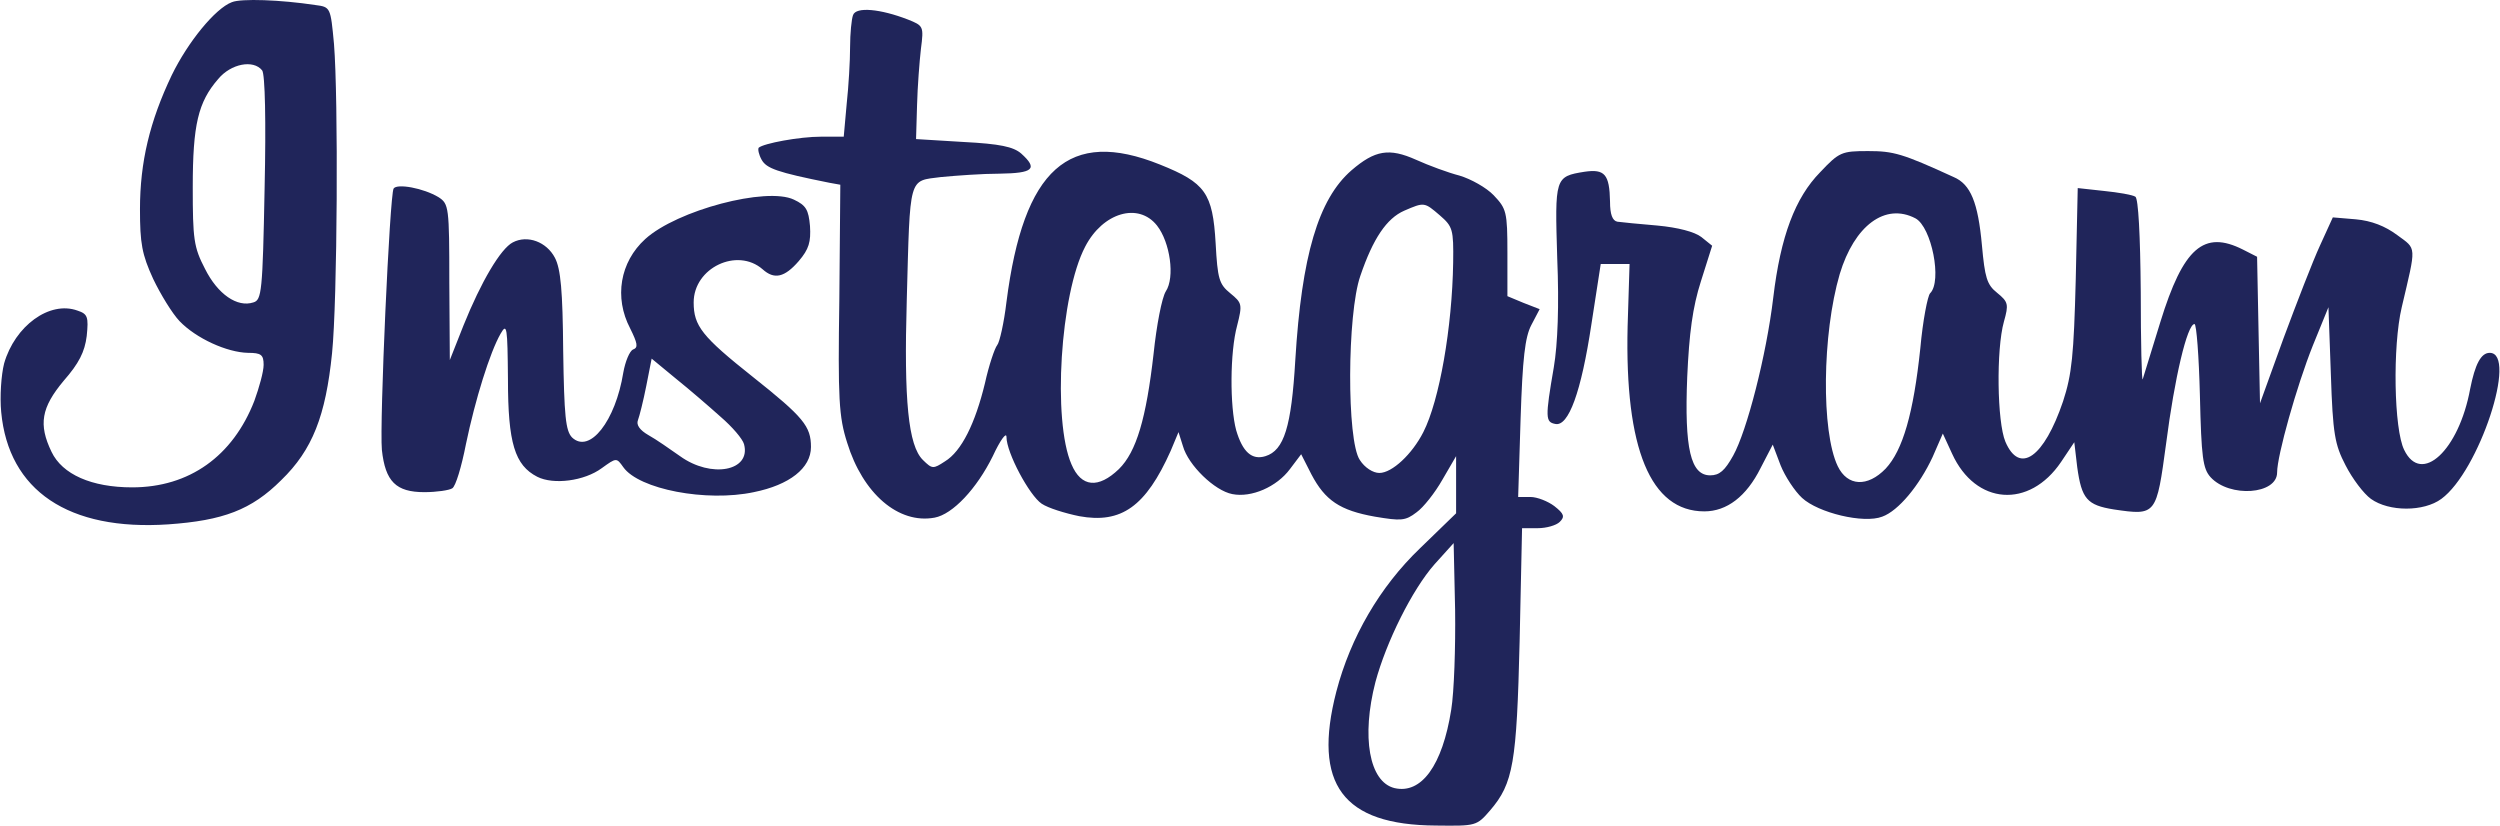 <svg width="109" height="36" viewBox="0 0 109 36" fill="none" xmlns="http://www.w3.org/2000/svg">
<g clip-path="url(#clip0_297_1495)">
<path d="M10.109 0.095C9.385 0.367 8.191 1.833 7.488 3.278C6.529 5.289 6.103 7.069 6.103 9.122C6.103 10.609 6.188 11.091 6.678 12.159C6.998 12.829 7.509 13.667 7.829 14.002C8.554 14.756 9.896 15.364 10.812 15.384C11.388 15.384 11.494 15.468 11.494 15.908C11.494 16.201 11.302 16.892 11.089 17.479C10.152 19.888 8.255 21.249 5.762 21.249C3.994 21.249 2.715 20.684 2.246 19.699C1.671 18.505 1.799 17.772 2.779 16.599C3.44 15.845 3.695 15.343 3.781 14.651C3.866 13.814 3.823 13.688 3.376 13.541C2.161 13.101 0.648 14.212 0.18 15.845C0.052 16.348 -0.012 17.291 0.052 17.961C0.371 21.396 2.992 23.155 7.339 22.862C9.726 22.694 10.961 22.233 12.261 20.935C13.625 19.615 14.2 18.128 14.477 15.405C14.712 13.101 14.754 4.284 14.562 1.917C14.413 0.325 14.413 0.304 13.753 0.22C12.24 -0.01 10.514 -0.073 10.109 0.095ZM11.43 3.069C11.558 3.236 11.601 5.289 11.537 8.2C11.451 12.725 11.409 13.081 11.047 13.185C10.344 13.416 9.491 12.829 8.937 11.719C8.447 10.777 8.404 10.421 8.404 8.158C8.404 5.436 8.639 4.451 9.512 3.446C10.066 2.776 11.047 2.587 11.43 3.069ZM37.192 0.66C37.128 0.828 37.064 1.456 37.064 2.043C37.064 2.65 37 3.76 36.915 4.535L36.787 5.959H35.806C34.848 5.959 33.292 6.252 33.079 6.441C33.036 6.504 33.079 6.734 33.207 6.965C33.42 7.342 33.867 7.509 36.169 7.97L36.638 8.054L36.595 13.039C36.531 17.395 36.574 18.17 36.936 19.301C37.618 21.521 39.173 22.862 40.75 22.569C41.538 22.422 42.583 21.312 43.286 19.888C43.605 19.197 43.882 18.82 43.882 19.05C43.882 19.741 44.884 21.605 45.416 21.961C45.694 22.15 46.439 22.38 47.057 22.506C48.89 22.841 49.955 22.087 51.042 19.657L51.383 18.84L51.575 19.448C51.809 20.286 52.959 21.396 53.727 21.542C54.558 21.71 55.666 21.228 56.241 20.453L56.731 19.804L57.178 20.684C57.775 21.815 58.414 22.254 59.949 22.527C61.078 22.715 61.27 22.715 61.76 22.338C62.058 22.129 62.569 21.48 62.889 20.914L63.486 19.888V22.38L61.909 23.909C60.162 25.585 58.883 27.784 58.265 30.151C57.221 34.193 58.542 35.973 62.612 35.994C64.359 36.015 64.381 36.015 64.977 35.324C65.979 34.151 66.128 33.272 66.256 27.951L66.362 23.029H67.044C67.428 23.029 67.854 22.904 68.003 22.757C68.237 22.527 68.195 22.401 67.769 22.066C67.492 21.857 67.023 21.668 66.725 21.668H66.192L66.298 18.254C66.383 15.636 66.49 14.693 66.767 14.17L67.129 13.479L66.426 13.206L65.723 12.913V11.028C65.723 9.227 65.68 9.101 65.126 8.515C64.807 8.179 64.125 7.802 63.635 7.656C63.145 7.53 62.292 7.216 61.738 6.965C60.566 6.441 59.949 6.546 58.926 7.425C57.477 8.682 56.752 11.154 56.475 15.699C56.305 18.61 55.985 19.636 55.175 19.888C54.579 20.076 54.174 19.699 53.897 18.757C53.62 17.73 53.62 15.364 53.94 14.191C54.174 13.269 54.153 13.206 53.641 12.787C53.151 12.389 53.087 12.159 53.002 10.609C52.874 8.41 52.555 7.97 50.573 7.174C46.61 5.582 44.628 7.342 43.882 13.164C43.776 14.065 43.584 14.924 43.477 15.049C43.371 15.175 43.115 15.929 42.945 16.704C42.519 18.463 41.922 19.678 41.197 20.118C40.686 20.453 40.644 20.453 40.239 20.055C39.599 19.427 39.408 17.458 39.535 13.081C39.685 7.593 39.599 7.907 41.027 7.719C41.688 7.656 42.838 7.572 43.584 7.572C45.054 7.551 45.267 7.363 44.522 6.692C44.181 6.399 43.605 6.273 42.007 6.19L39.94 6.064L39.983 4.598C40.004 3.781 40.09 2.671 40.153 2.126C40.281 1.142 40.26 1.121 39.578 0.849C38.385 0.388 37.319 0.283 37.192 0.66ZM62.782 9.394C63.337 9.876 63.379 10.002 63.358 11.447C63.315 14.274 62.761 17.458 62.058 18.84C61.568 19.804 60.694 20.621 60.14 20.621C59.863 20.621 59.501 20.39 59.288 20.055C58.713 19.217 58.734 13.688 59.309 12.033C59.863 10.4 60.46 9.52 61.227 9.185C62.101 8.808 62.101 8.808 62.782 9.394ZM50.445 9.834C51.02 10.567 51.233 12.096 50.829 12.704C50.658 12.976 50.424 14.191 50.296 15.426C49.976 18.233 49.55 19.699 48.783 20.453C47.888 21.312 47.142 21.249 46.716 20.244C45.885 18.338 46.226 12.829 47.313 10.756C48.08 9.269 49.635 8.808 50.445 9.834ZM63.273 30.947C62.889 33.376 61.973 34.633 60.801 34.361C59.693 34.088 59.352 32.12 59.97 29.732C60.439 27.993 61.568 25.71 62.548 24.6L63.379 23.679L63.443 26.59C63.464 28.203 63.4 30.172 63.273 30.947Z" fill="#20255A"/>
<path d="M79.359 7.509C78.272 8.619 77.633 10.295 77.314 12.976C77.015 15.489 76.163 18.798 75.566 19.866C75.204 20.516 74.97 20.725 74.565 20.725C73.713 20.725 73.436 19.573 73.563 16.431C73.649 14.525 73.798 13.395 74.16 12.264L74.65 10.714L74.181 10.336C73.883 10.106 73.159 9.918 72.264 9.834C71.475 9.771 70.687 9.687 70.516 9.666C70.303 9.624 70.197 9.352 70.197 8.787C70.175 7.593 69.962 7.362 69.089 7.488C67.789 7.697 67.789 7.739 67.895 11.258C67.981 13.311 67.917 15.007 67.746 16.013C67.363 18.233 67.384 18.4 67.81 18.484C68.386 18.61 68.94 17.102 69.387 14.128L69.792 11.509H71.049L70.964 14.232C70.836 19.573 71.965 22.296 74.309 22.296C75.289 22.296 76.142 21.647 76.76 20.411L77.292 19.385L77.633 20.285C77.825 20.767 78.251 21.416 78.571 21.71C79.274 22.359 81.256 22.841 82.065 22.526C82.769 22.275 83.685 21.165 84.26 19.929L84.707 18.903L85.112 19.783C86.135 22.024 88.479 22.191 89.864 20.139L90.439 19.28L90.567 20.369C90.759 21.752 90.993 22.024 92.165 22.212C94.019 22.485 94.019 22.464 94.445 19.322C94.808 16.494 95.362 14.128 95.681 14.128C95.766 14.128 95.873 15.531 95.916 17.248C95.98 19.95 96.043 20.432 96.384 20.809C97.215 21.71 99.282 21.563 99.282 20.6C99.282 19.866 100.135 16.829 100.838 15.07L101.52 13.395L101.626 16.327C101.711 18.924 101.797 19.385 102.265 20.285C102.564 20.872 103.054 21.521 103.373 21.752C104.162 22.317 105.675 22.317 106.442 21.752C108.082 20.558 109.787 15.384 108.551 15.384C108.168 15.384 107.912 15.887 107.699 16.955C107.209 19.636 105.568 21.165 104.822 19.615C104.375 18.715 104.311 15.112 104.716 13.395C105.355 10.672 105.376 10.881 104.524 10.253C103.991 9.855 103.395 9.624 102.713 9.562L101.711 9.478L101.157 10.693C100.838 11.384 100.135 13.206 99.559 14.756L98.536 17.584L98.472 14.4L98.409 11.195L97.791 10.881C96.086 10.022 95.191 10.797 94.19 14.044C93.806 15.3 93.465 16.411 93.422 16.536C93.38 16.641 93.337 14.944 93.337 12.724C93.316 10.232 93.231 8.661 93.103 8.577C92.975 8.493 92.357 8.389 91.739 8.326L90.589 8.2L90.503 12.159C90.418 15.489 90.333 16.327 89.949 17.5C89.118 19.95 88.053 20.704 87.435 19.259C87.073 18.4 87.03 15.238 87.371 14.023C87.584 13.269 87.563 13.164 87.073 12.766C86.625 12.41 86.54 12.096 86.412 10.693C86.242 8.829 85.922 8.033 85.176 7.718C82.939 6.692 82.555 6.587 81.447 6.587C80.297 6.587 80.19 6.629 79.359 7.509ZM83.514 9.52C84.218 9.897 84.686 12.264 84.153 12.787C84.047 12.892 83.834 13.981 83.727 15.175C83.429 18.023 82.96 19.636 82.215 20.432C81.426 21.249 80.552 21.207 80.126 20.327C79.402 18.819 79.445 14.567 80.212 11.949C80.851 9.834 82.193 8.829 83.514 9.52ZM17.161 8.221C16.991 8.514 16.543 18.442 16.65 19.615C16.799 20.997 17.268 21.458 18.503 21.458C19.036 21.458 19.59 21.375 19.718 21.291C19.867 21.207 20.123 20.348 20.315 19.364C20.72 17.416 21.359 15.363 21.828 14.546C22.105 14.065 22.126 14.253 22.147 16.536C22.147 19.322 22.445 20.285 23.426 20.788C24.129 21.144 25.471 20.977 26.238 20.411C26.878 19.95 26.878 19.95 27.176 20.369C27.858 21.333 30.798 21.898 32.865 21.458C34.421 21.144 35.358 20.411 35.358 19.489C35.358 18.589 35.039 18.191 32.822 16.431C30.607 14.672 30.244 14.211 30.244 13.185C30.244 11.677 32.141 10.776 33.249 11.74C33.76 12.201 34.208 12.096 34.825 11.384C35.273 10.86 35.358 10.546 35.316 9.855C35.252 9.143 35.145 8.954 34.612 8.703C33.419 8.137 29.52 9.164 28.135 10.42C27.027 11.426 26.771 12.976 27.474 14.316C27.794 14.965 27.837 15.154 27.602 15.238C27.453 15.3 27.261 15.761 27.176 16.243C26.835 18.358 25.706 19.804 24.939 19.071C24.662 18.777 24.598 18.149 24.555 15.3C24.534 12.682 24.448 11.719 24.193 11.237C23.831 10.546 23 10.232 22.36 10.567C21.828 10.839 20.975 12.284 20.208 14.19L19.612 15.698L19.59 12.305C19.59 9.017 19.569 8.891 19.122 8.598C18.461 8.2 17.31 7.991 17.161 8.221ZM31.416 18.17C31.928 18.61 32.375 19.133 32.439 19.364C32.759 20.537 31.011 20.872 29.648 19.887C29.2 19.573 28.604 19.154 28.263 18.966C27.9 18.756 27.73 18.526 27.815 18.317C27.879 18.149 28.049 17.479 28.177 16.829L28.412 15.636L29.477 16.515C30.052 16.976 30.926 17.73 31.416 18.17Z" fill="#20255A"/>
</g>
<defs>
<clipPath id="clip0_297_1495">
<rect width="109" height="36" fill="white"/>
</clipPath>
</defs>
</svg>
